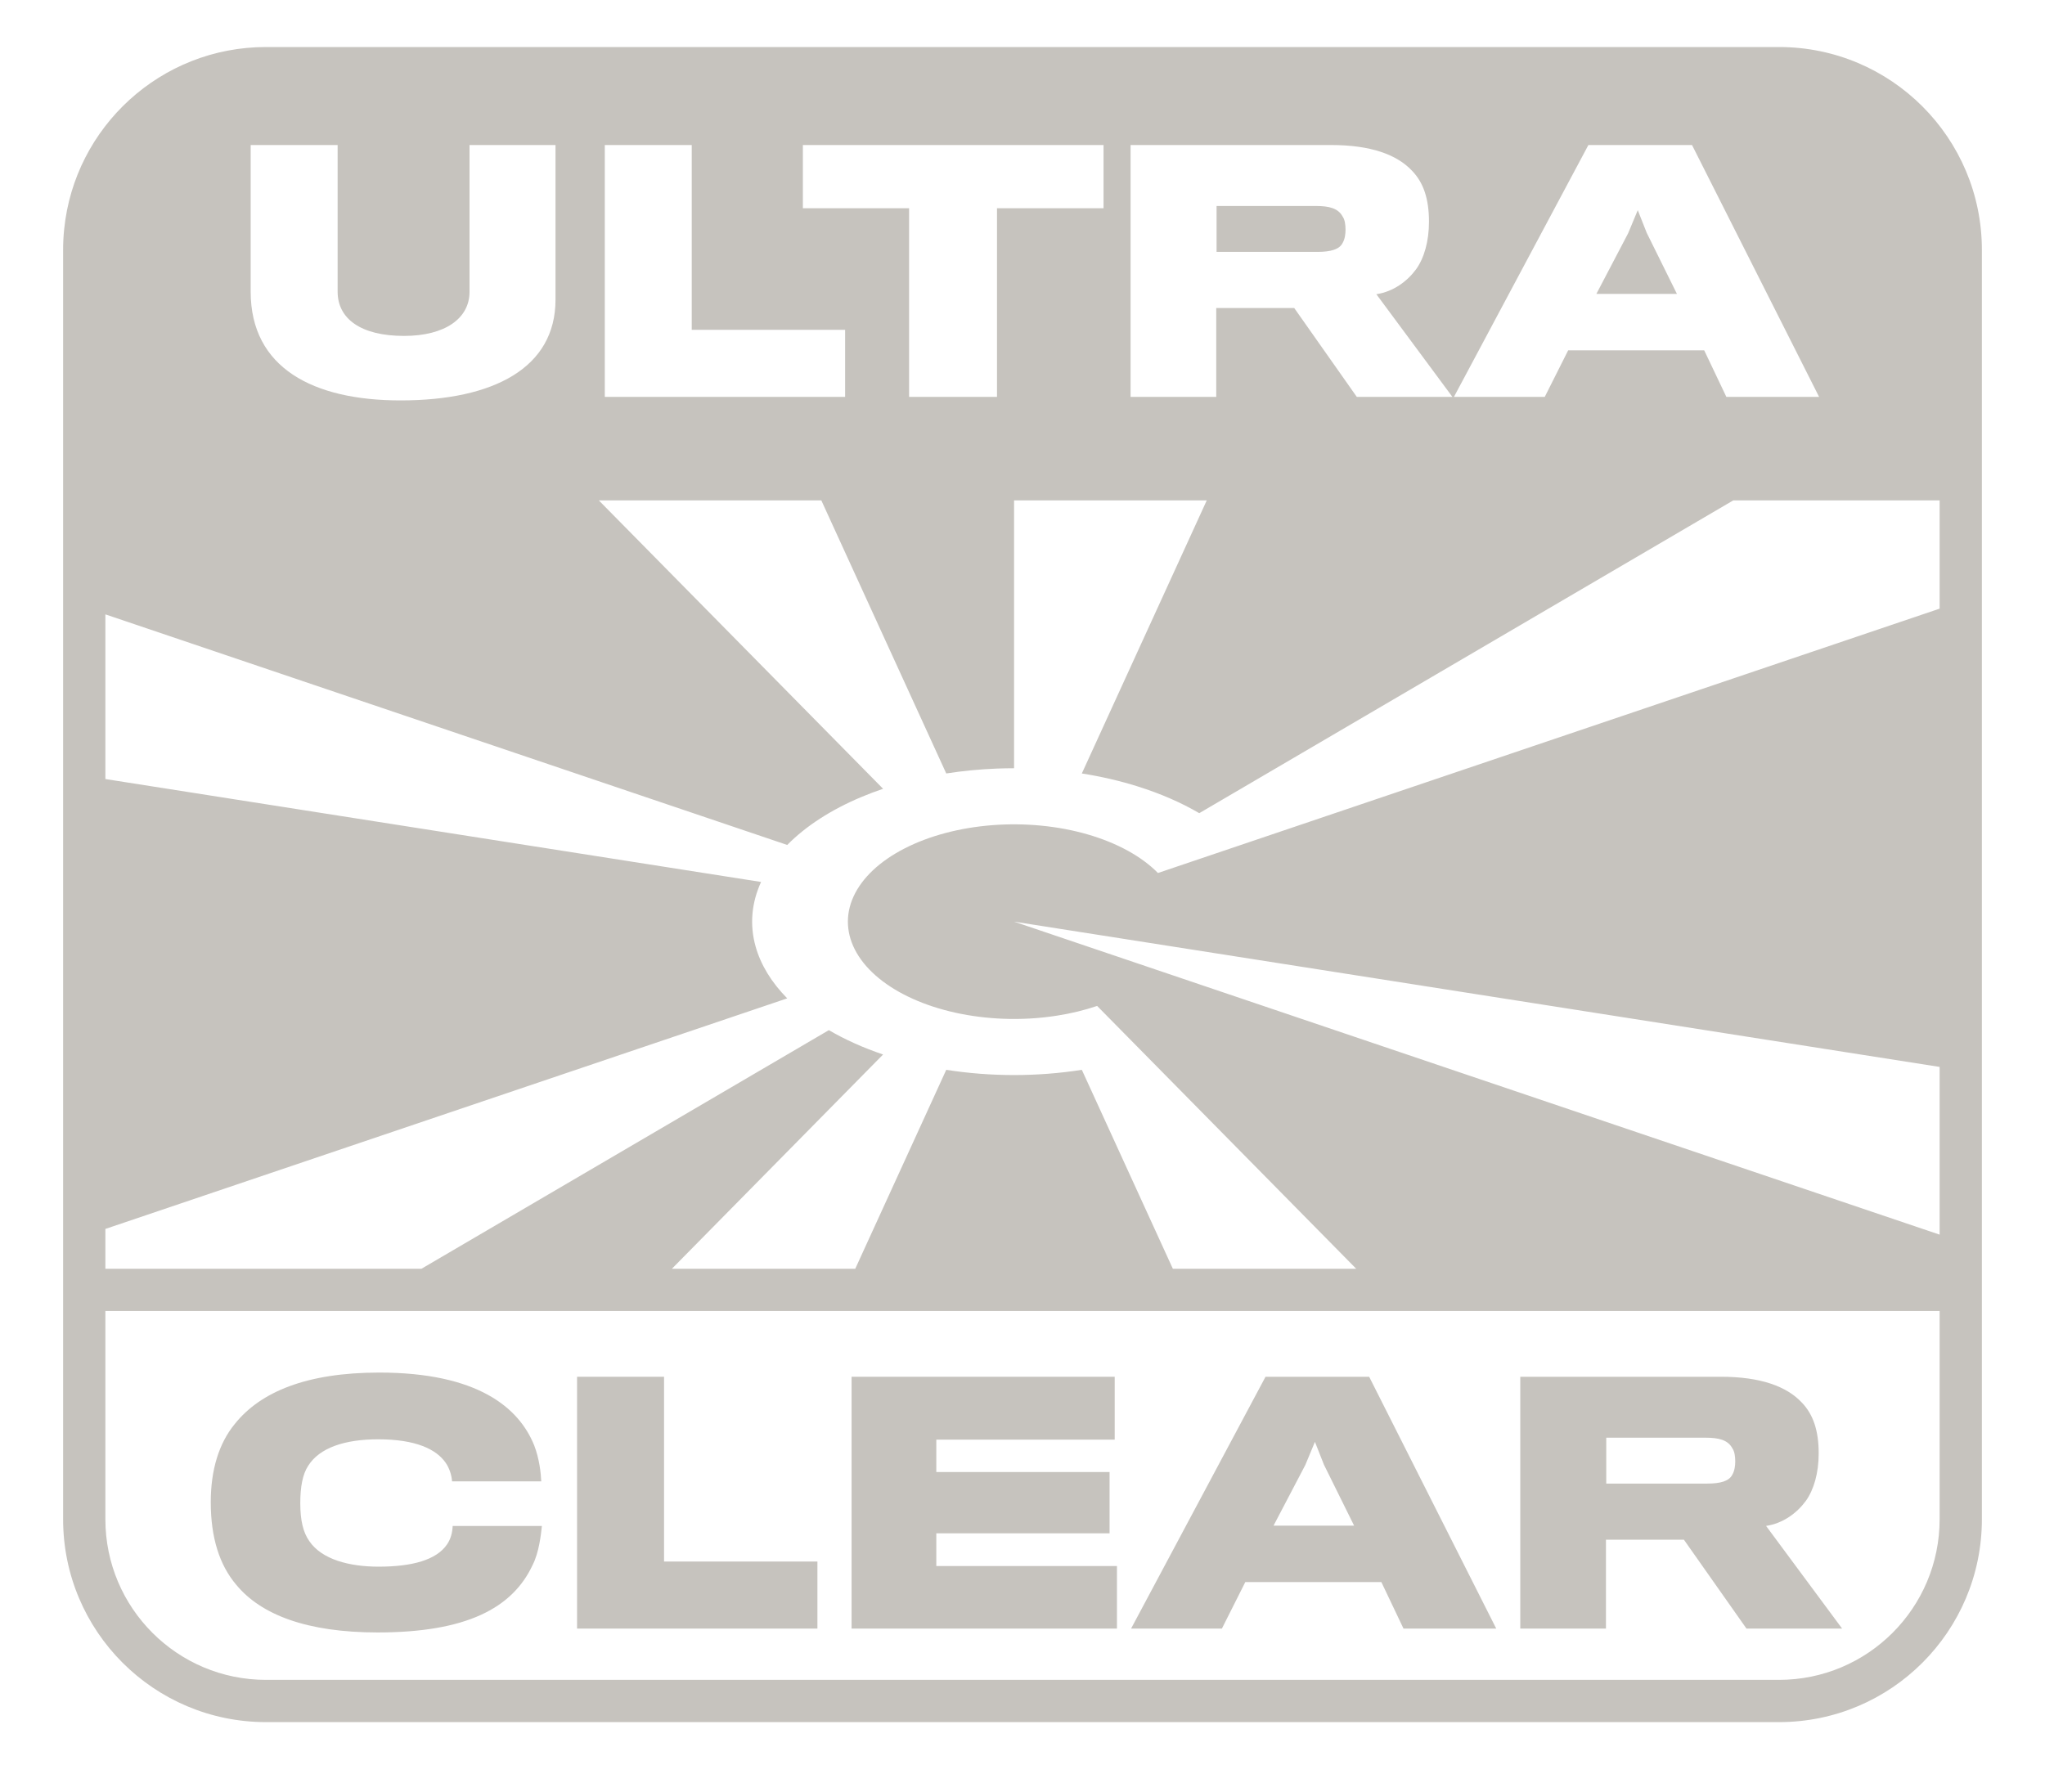 <svg width="81" height="71" viewBox="0 0 81 71" fill="none" xmlns="http://www.w3.org/2000/svg">
<path d="M17.93 60.449H21.464C21.426 60.804 21.349 61.503 21.095 61.999C20.294 63.715 18.452 64.668 14.957 64.668C12.161 64.668 10.343 63.969 9.364 62.787C8.691 61.999 8.348 60.906 8.348 59.508C8.348 58.237 8.665 57.182 9.301 56.407C10.318 55.136 12.148 54.373 15.02 54.373C18.934 54.373 20.561 55.772 21.159 57.258C21.362 57.779 21.426 58.364 21.438 58.682H17.905C17.892 58.453 17.803 58.161 17.651 57.945C17.282 57.411 16.469 57.017 14.982 57.017C13.635 57.017 12.656 57.36 12.211 58.059C11.983 58.402 11.894 58.911 11.894 59.546C11.894 60.232 12.008 60.703 12.249 61.046C12.745 61.783 13.851 62.062 14.995 62.062C16.329 62.062 17.282 61.796 17.702 61.186C17.854 60.969 17.918 60.715 17.93 60.449Z" fill="#C6C3BE"/>
<path d="M32.377 61.859V64.515H22.857V54.539H26.302V61.859H32.377Z" fill="#C6C3BE"/>
<path d="M44.241 64.515V62.037H37.086V60.741H43.949V58.313H37.086V57.03H44.152V54.539H33.73V64.515H44.241Z" fill="#C6C3BE"/>
<path fill-rule="evenodd" clip-rule="evenodd" d="M54.714 62.672H49.325L48.398 64.515H44.801L50.126 54.539H54.231L59.264 64.515H55.591L54.714 62.672ZM50.444 60.436H53.634L52.439 58.021L52.083 57.118L51.702 58.034L50.444 60.436Z" fill="#C6C3BE"/>
<path fill-rule="evenodd" clip-rule="evenodd" d="M72.036 57.576C72.036 56.674 71.82 56.026 71.362 55.555C70.765 54.92 69.735 54.539 68.16 54.539H60.216V64.515H63.61V60.995H66.698L69.176 64.515H72.964L69.952 60.448C70.625 60.347 71.172 59.94 71.527 59.457C71.845 59.012 72.036 58.351 72.036 57.576ZM68.731 57.894C68.731 58.059 68.706 58.262 68.617 58.415C68.49 58.669 68.16 58.771 67.613 58.771H63.622V56.953H67.549C68.083 56.953 68.439 57.042 68.617 57.373C68.706 57.5 68.731 57.703 68.731 57.894Z" fill="#C6C3BE"/>
<path d="M53.295 9.101C53.295 9.266 53.27 9.469 53.181 9.622C53.054 9.876 52.724 9.978 52.177 9.978H48.187V8.16H52.114C52.648 8.16 53.004 8.249 53.181 8.58C53.27 8.707 53.295 8.91 53.295 9.101Z" fill="#C6C3BE"/>
<path d="M63.231 11.642H66.421L65.226 9.227L64.87 8.325L64.489 9.24L63.231 11.642Z" fill="#C6C3BE"/>
<path fill-rule="evenodd" clip-rule="evenodd" d="M2.542 9.077C2.953 5.025 6.375 1.863 10.535 1.863H70.465C74.903 1.863 78.5 5.461 78.5 9.899V60.184C78.5 64.622 74.903 68.22 70.465 68.22H10.535C6.098 68.22 2.5 64.622 2.5 60.184V9.899C2.5 9.621 2.514 9.347 2.542 9.077ZM4.174 24.338L31.181 33.472C31.917 32.725 32.918 32.076 34.122 31.571C34.399 31.454 34.685 31.347 34.978 31.247L23.719 19.823H32.532L37.48 30.64C38.134 30.538 38.806 30.473 39.486 30.446C39.713 30.438 39.939 30.433 40.166 30.433V19.823H47.798L42.85 30.64C43.613 30.76 44.353 30.931 45.055 31.151C45.959 31.434 46.783 31.793 47.501 32.213L68.652 19.823H76.826V24.111L45.865 34.583C45.214 33.922 44.243 33.39 43.076 33.053C41.908 32.715 40.597 32.589 39.306 32.688C38.016 32.788 36.804 33.109 35.826 33.612C34.847 34.114 34.145 34.776 33.808 35.513C33.471 36.249 33.515 37.028 33.933 37.75C34.351 38.472 35.126 39.105 36.159 39.569C37.191 40.033 38.436 40.307 39.735 40.357C40.456 40.385 41.177 40.343 41.868 40.234C42.421 40.148 42.955 40.019 43.456 39.849L53.717 50.26H46.455L42.85 42.38C41.089 42.657 39.237 42.656 37.48 42.38L33.876 50.26H26.614L34.978 41.773C34.195 41.508 33.472 41.184 32.83 40.808L16.694 50.26H4.174V48.683L31.181 39.549C30.559 38.919 30.134 38.225 29.93 37.5C29.688 36.644 29.764 35.77 30.145 34.938L4.174 30.861V24.338ZM76.826 48.909L40.166 36.51L76.826 42.265V48.909ZM76.826 51.934H4.174V60.184C4.174 63.697 7.022 66.546 10.535 66.546H70.465C73.978 66.546 76.826 63.697 76.826 60.184V51.934ZM22.003 11.871V5.745H18.597V11.566C18.597 12.608 17.631 13.307 16.004 13.307C14.301 13.307 13.373 12.634 13.373 11.553V5.745H9.929V11.553C9.929 14.578 12.408 15.862 15.864 15.862C19.563 15.862 22.003 14.566 22.003 11.871ZM33.474 15.722V13.066H27.399V5.745H23.955V15.722H33.474ZM43.71 5.745V8.249H39.49V15.722H36.008V8.249H31.801V5.745H43.71ZM56.6 8.783C56.6 7.881 56.384 7.232 55.927 6.762C55.33 6.127 54.3 5.745 52.724 5.745H44.781V15.722H48.174V12.202H51.263L53.741 15.722H57.528L54.516 11.655C55.19 11.553 55.736 11.147 56.092 10.664C56.41 10.219 56.6 9.558 56.6 8.783ZM67.502 13.879H62.113L61.186 15.722H57.589L62.914 5.745H67.019L72.052 15.722H68.379L67.502 13.879Z" fill="#C6C3BE"/>
</svg>
